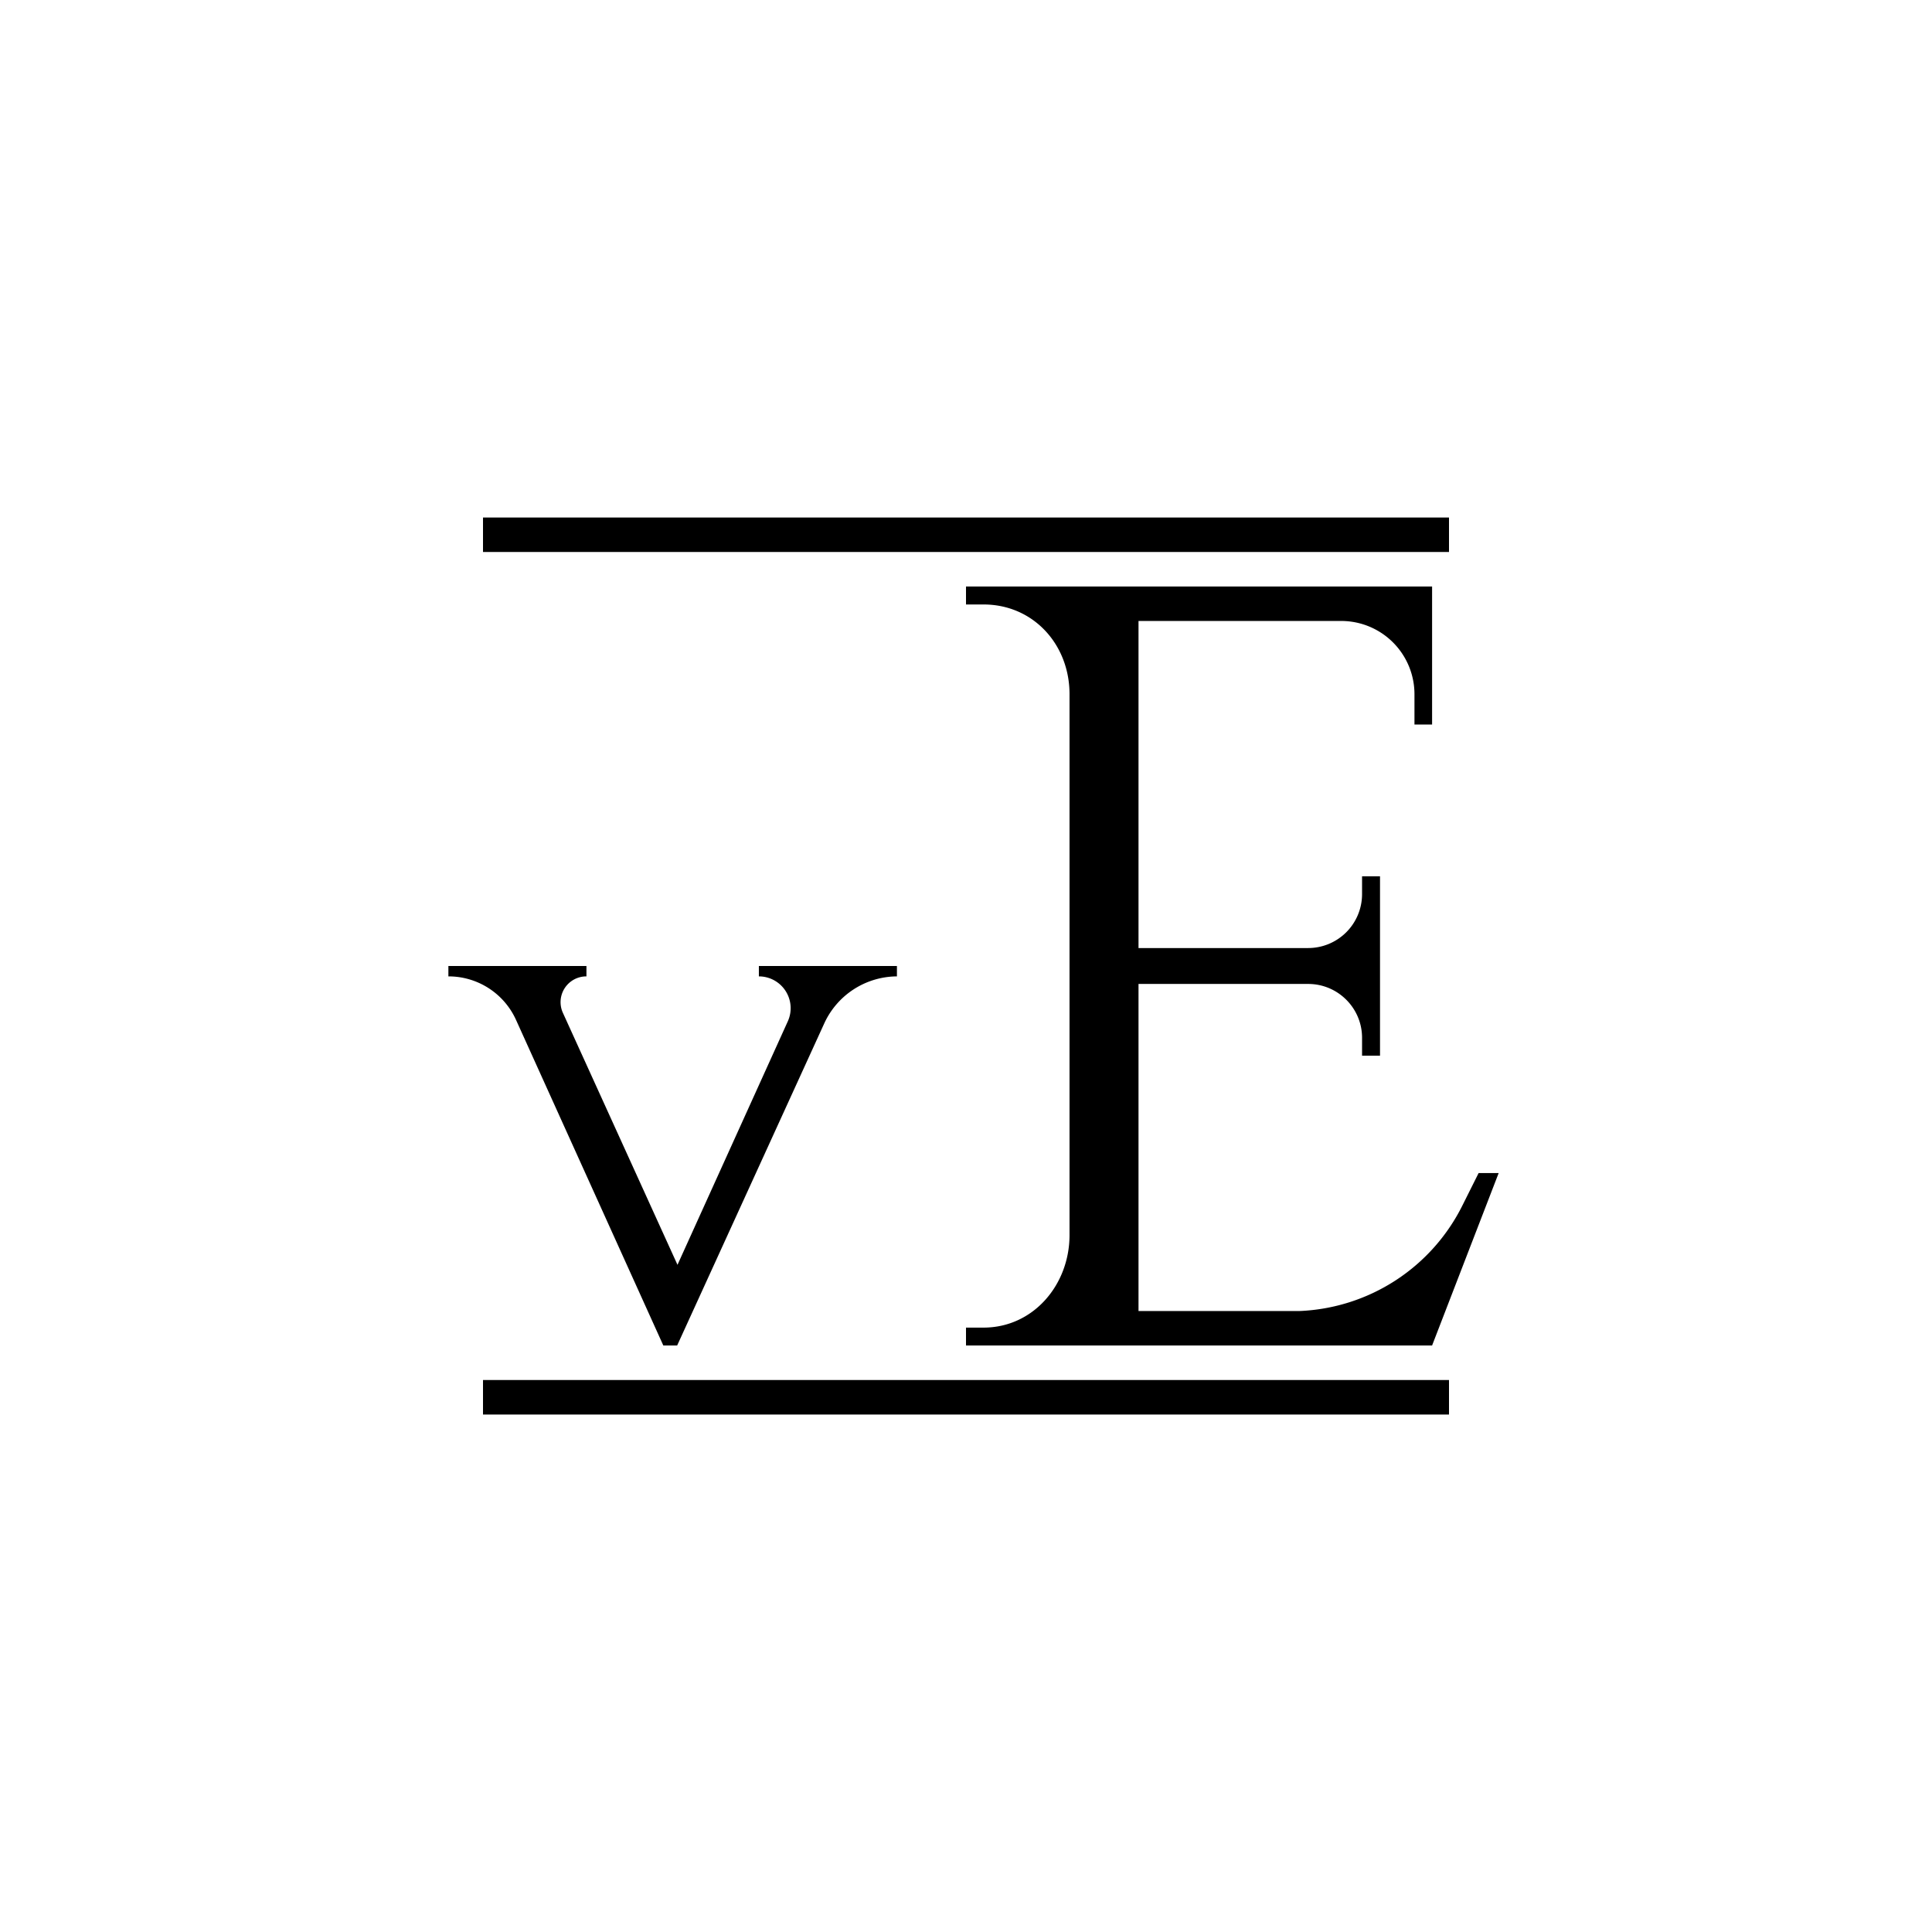 <?xml version="1.0" encoding="utf-8"?>
<!-- Generator: www.svgicons.com -->
<svg xmlns="http://www.w3.org/2000/svg" width="800" height="800" viewBox="0 0 24 24">
<path fill="currentColor" d="M18 6.429H6v.428h12zm0 10.714H6v.429h12zm-.21-9.857H12v.223h.218c.618 0 1.068.497 1.068 1.114v6.72c0 .617-.45 1.149-1.068 1.149H12v.222h5.79l.827-2.142h-.249l-.197.394a2.37 2.37 0 0 1-2.027 1.32h-2.001v-4.063h2.108c.369 0 .669.3.669.669v.222h.223v-2.228h-.223v.223a.67.67 0 0 1-.669.668h-2.108V7.714h2.533a.91.91 0 0 1 .895.909V9h.219zM5.57 12h1.715v.129a.32.32 0 0 0-.292.454l1.423 3.129l1.371-3.026a.395.395 0 0 0-.36-.557V12h1.715v.129a1 1 0 0 0-.9.578l-1.83 4.007H8.24l-1.83-4.045a.92.92 0 0 0-.84-.54z"/>
</svg>
